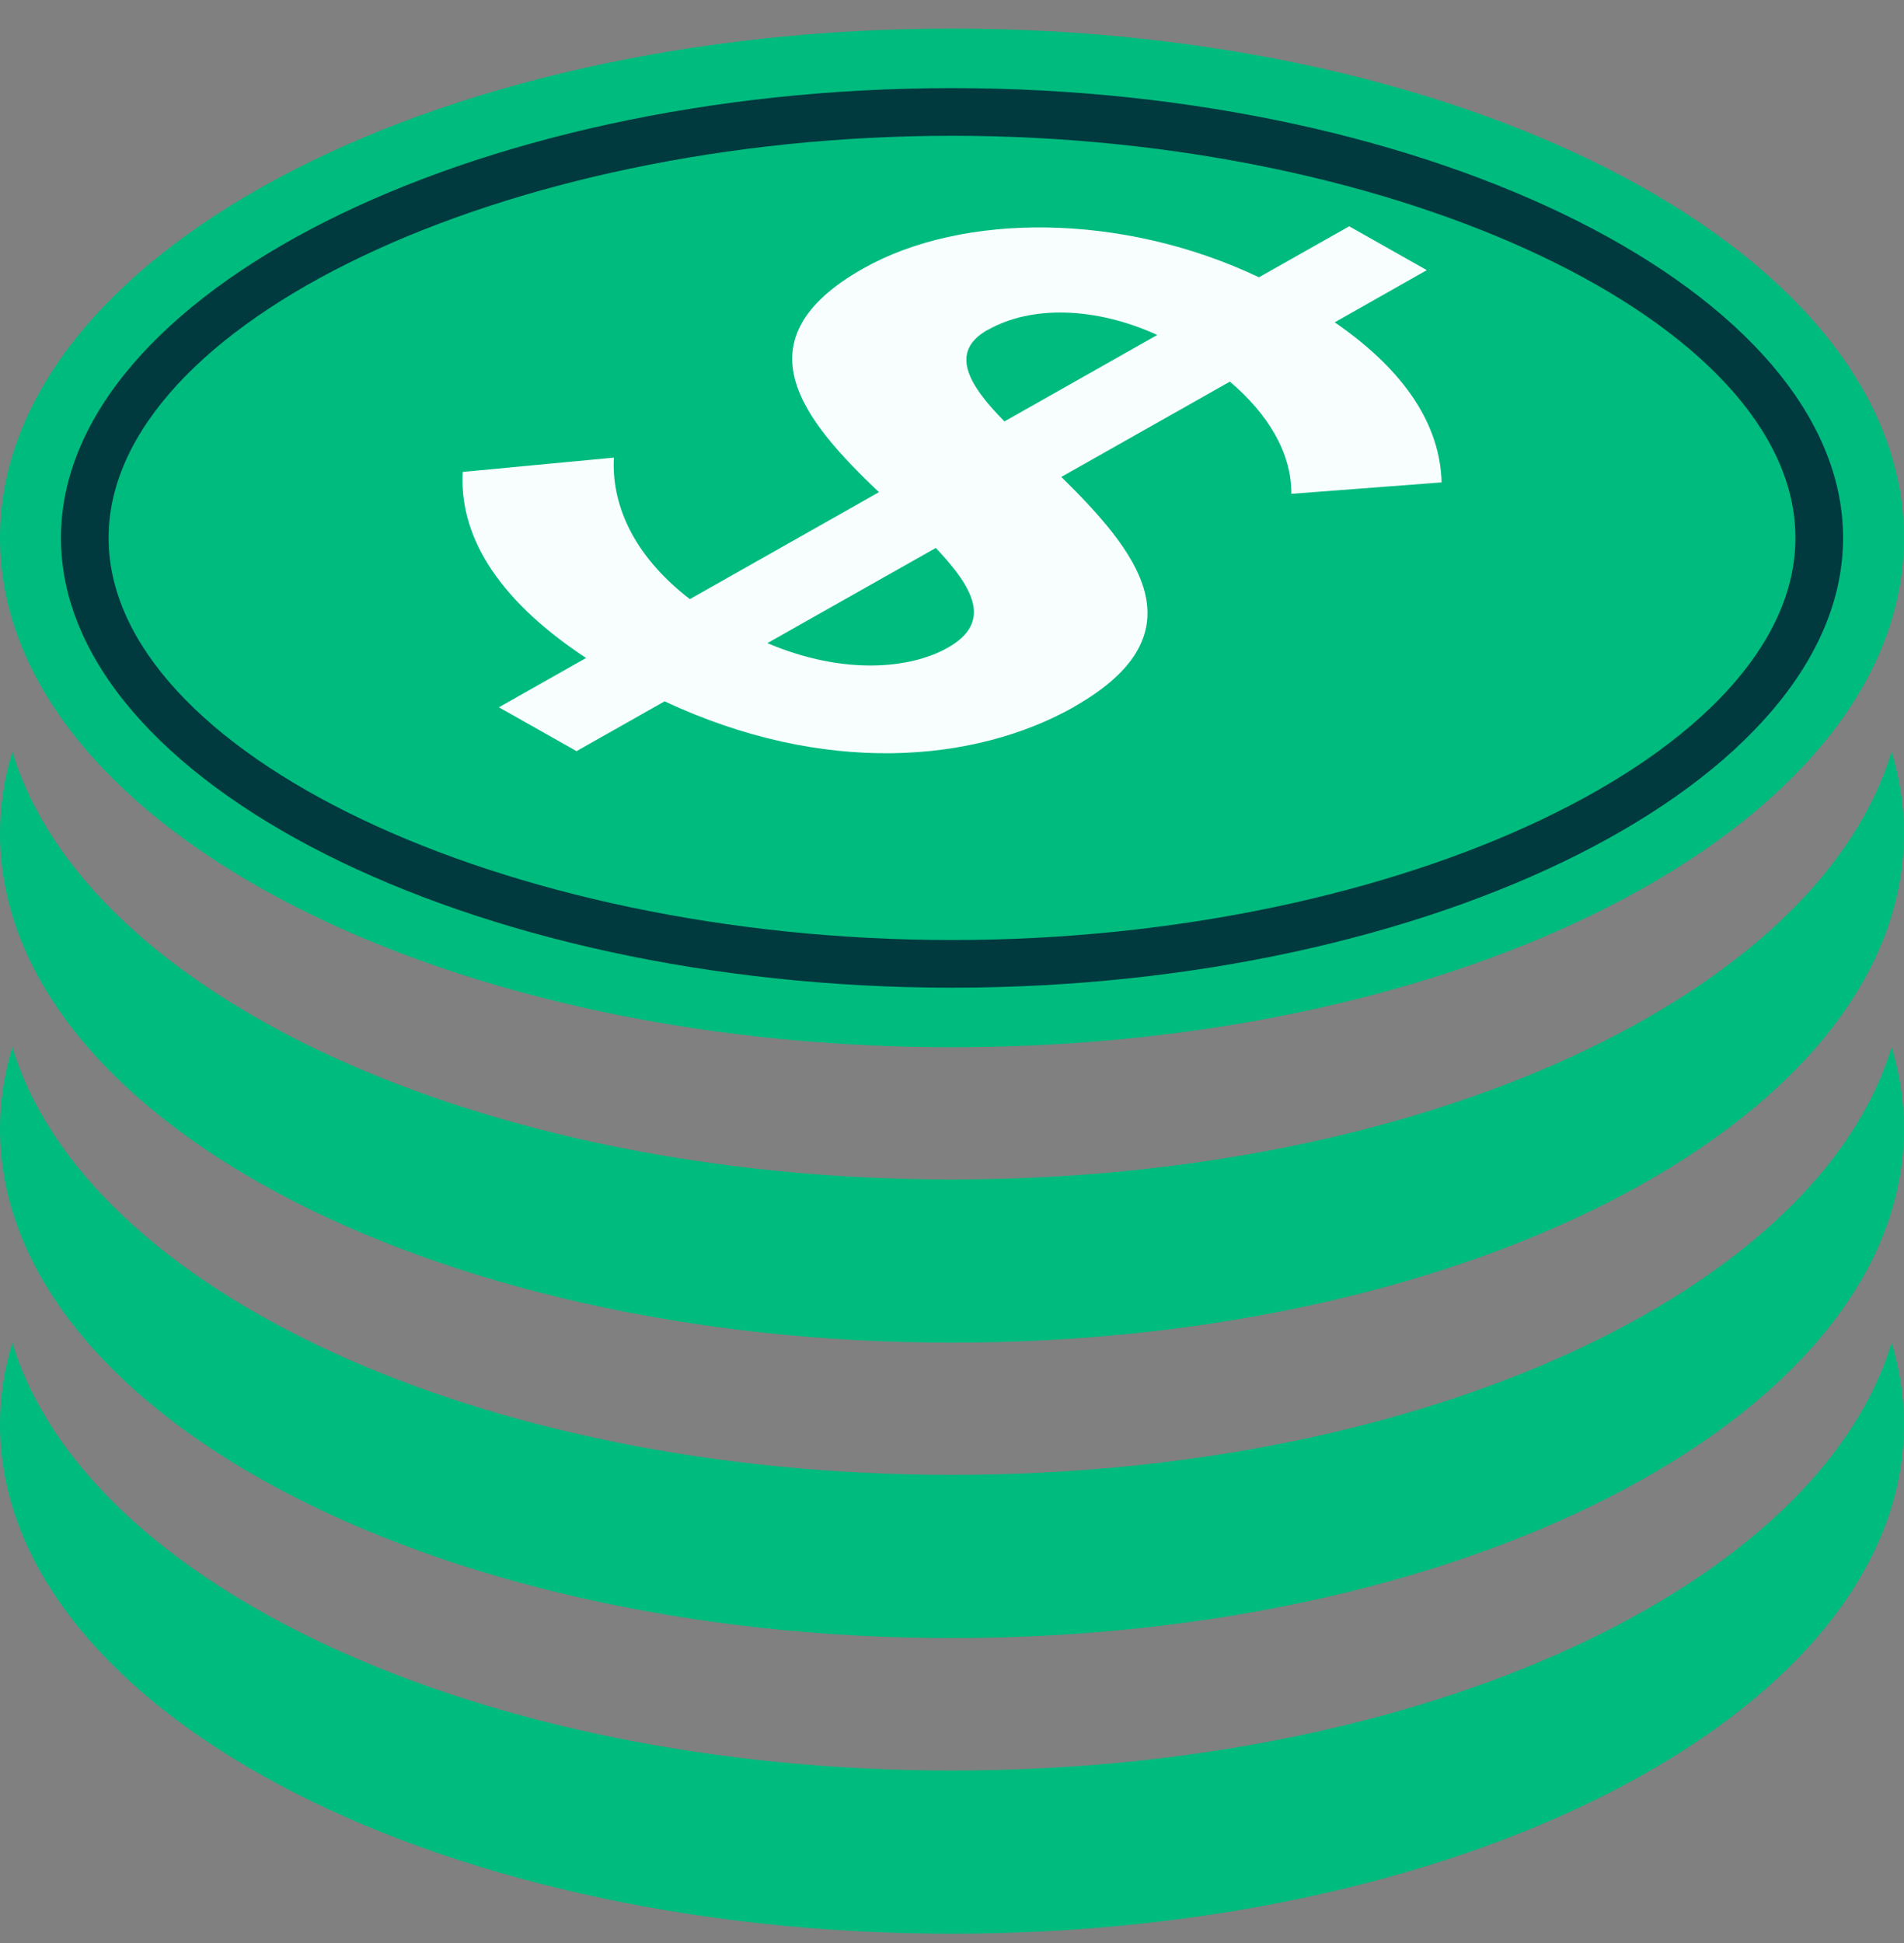 <?xml version="1.0" encoding="UTF-8"?> <svg xmlns="http://www.w3.org/2000/svg" width="50" height="51" viewBox="0 0 50 51" fill="none"><rect x="0" y="0" width="50" height="51" fill="#808080" stroke="none"/><path d="M25 30.959C12.556 30.959 2.239 26.094 0.325 19.728C0.113 20.429 0 21.142 0 21.873C0 29.258 11.193 35.242 25 35.242C38.807 35.242 50 29.258 50 21.873C50 21.142 49.887 20.429 49.675 19.728C47.755 26.094 37.444 30.959 25 30.959Z" fill="#00BB7E"></path><path d="M25 38.713C12.556 38.713 2.239 33.848 0.325 27.482C0.113 28.183 0 28.902 0 29.627C0 37.012 11.193 42.996 25 42.996C38.807 42.996 50 37.012 50 29.627C50 28.895 49.887 28.183 49.675 27.482C47.755 33.848 37.444 38.713 25 38.713Z" fill="#00BB7E"></path><path d="M25 46.473C12.556 46.473 2.239 41.608 0.325 35.242C0.113 35.943 0 36.656 0 37.387C0 44.772 11.193 50.756 25 50.756C38.807 50.756 50 44.772 50 37.387C50 36.656 49.887 35.943 49.675 35.242C47.755 41.608 37.444 46.473 25 46.473Z" fill="#00BB7E"></path><path d="M25 27.488C38.807 27.488 50 21.503 50 14.119C50 6.736 38.807 0.75 25 0.75C11.193 0.75 0 6.736 0 14.119C0 21.503 11.193 27.488 25 27.488Z" fill="#00BB7E"></path><path d="M25 3.564C36.8 3.564 47.149 8.498 47.149 14.119C47.149 19.741 36.8 24.674 25 24.674C13.201 24.674 2.852 19.741 2.852 14.119C2.852 8.498 13.201 3.564 25 3.564ZM25 2.313C12.319 2.313 1.601 7.722 1.601 14.119C1.601 20.516 12.319 25.925 25 25.925C37.682 25.925 48.4 20.516 48.4 14.119C48.4 7.722 37.688 2.313 25 2.313Z" fill="#003A3F"></path><path d="M28.209 18.553C25.582 20.035 21.637 20.366 17.453 18.409L15.14 19.716L13.101 18.565L15.39 17.271C12.945 15.658 12.063 13.969 12.151 12.387L16.121 12.012C16.059 13.169 16.559 14.526 18.116 15.726L23.081 12.919C21.124 11.055 19.323 8.935 22.668 7.047C25.295 5.565 29.491 5.584 33.061 7.278L35.431 5.94L37.469 7.091L35.05 8.46C36.932 9.755 37.82 11.187 37.857 12.662L33.911 12.962C33.918 11.893 33.311 10.88 32.298 10.017L27.871 12.518C29.803 14.426 31.654 16.602 28.202 18.553H28.209ZM25.933 8.66C24.932 9.229 25.407 10.08 26.377 11.062L30.391 8.792C28.784 8.06 27.096 8.004 25.939 8.66H25.933ZM20.155 16.883C22.168 17.734 23.913 17.552 24.888 17.002C26.07 16.333 25.57 15.439 24.576 14.382L20.148 16.883H20.155Z" fill="#F8FEFD"></path></svg> 